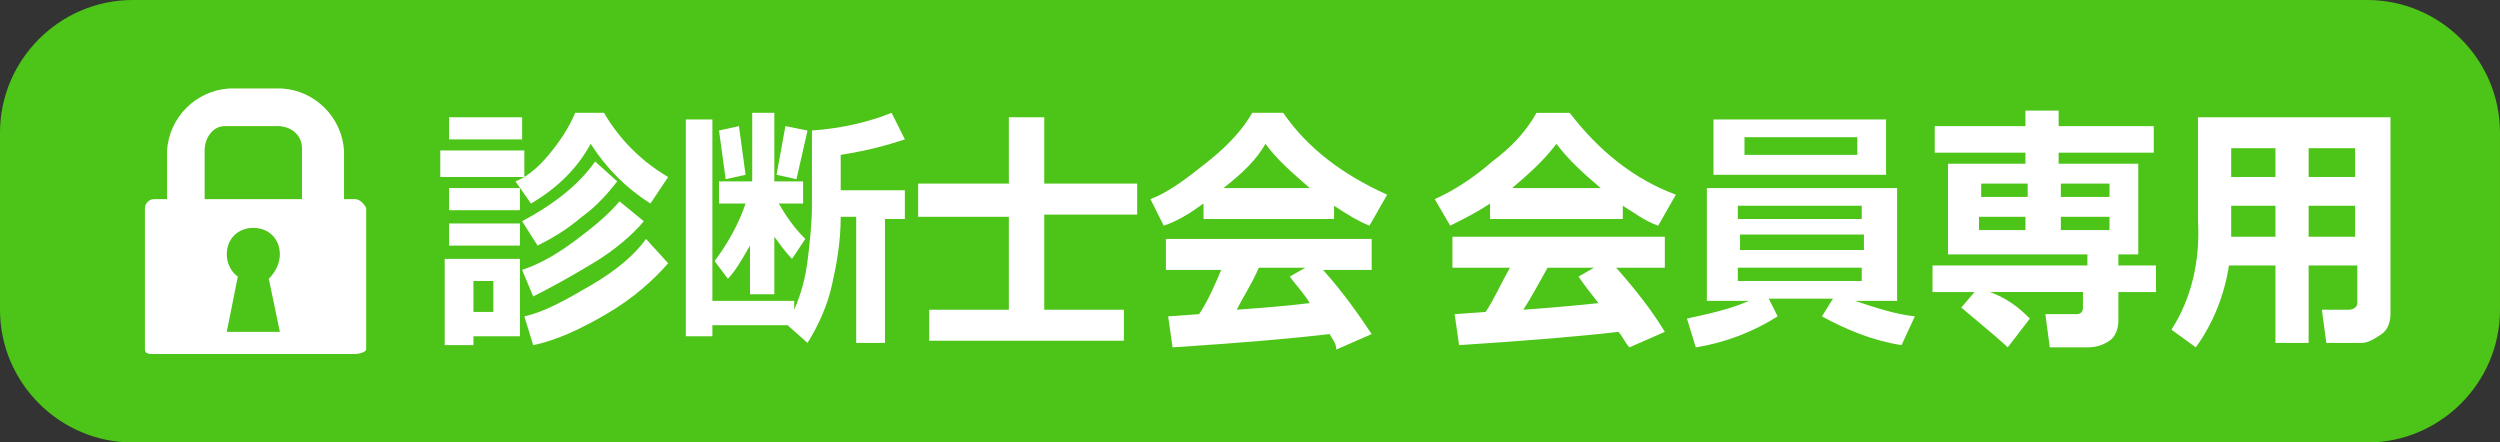 <?xml version="1.0" encoding="utf-8"?>
<!-- Generator: Adobe Illustrator 26.5.2, SVG Export Plug-In . SVG Version: 6.00 Build 0)  -->
<svg version="1.1" id="icn-members" xmlns="http://www.w3.org/2000/svg" xmlns:xlink="http://www.w3.org/1999/xlink" x="0px"
	 y="0px" viewBox="0 0 113 20" style="enable-background:new 0 0 113 20;" xml:space="preserve">
<rect x="0" y="0" width="113" height="20" fill="#333333" stroke="none"/>
<style type="text/css">
	.st0{fill:#4DC418;}
	.st1{fill:#FFFFFF;}
</style>
<path id="長方形_151" class="st0" d="M6,0h101c3.3,0,6,2.7,6,6v8c0,3.3-2.7,6-6,6H6c-3.3,0-6-2.7-6-6V6C0,2.7,2.7,0,6,0z"/>
<g id="グループ_82" transform="translate(9902.45 19204)">
	<path id="パス_266" class="st1" d="M-9829.1-19194.1h-6v-0.7c-0.6,0.4-1.2,0.7-1.8,1l-0.7-1.2c0.9-0.4,1.8-1,2.6-1.7
		c0.8-0.6,1.5-1.3,2-2.2h1.5c1.3,1.7,2.9,3,4.8,3.7l-0.8,1.4c-0.6-0.2-1.1-0.6-1.6-0.9L-9829.1-19194.1z M-9834.1-19195.5h4
		c-0.7-0.6-1.4-1.2-2-2C-9832.7-19196.7-9833.4-19196.1-9834.1-19195.5z M-9829.3-19189c-1.7,0.2-4.1,0.4-7.2,0.6l-0.2-1.4l1.4-0.1
		c0.4-0.6,0.7-1.3,1.1-2h-2.6v-1.4h9.6v1.4h-2.2c0.8,0.9,1.6,1.9,2.2,2.9l-1.6,0.7C-9829-19188.5-9829.1-19188.8-9829.3-19189z
		 M-9833.6-19190c1.4-0.1,2.5-0.2,3.4-0.3c-0.4-0.5-0.7-0.9-0.9-1.2l0.7-0.4h-2.1C-9832.9-19191.2-9833.2-19190.6-9833.6-19190z
		 M-9817.2-19196.1h-7.8v-2.5h7.8V-19196.1z M-9818.5-19197v-0.8h-5.1v0.8H-9818.5z M-9822.1-19189.7c-1.1,0.7-2.4,1.2-3.7,1.4
		l-0.4-1.3c0.9-0.2,1.9-0.4,2.8-0.8h-1.9v-5.1h8.6v5.1h-1.9c0.9,0.3,1.8,0.6,2.7,0.7l-0.6,1.3c-1.3-0.2-2.5-0.7-3.6-1.3l0.5-0.8
		h-2.9L-9822.1-19189.7z M-9818.3-19194.1v-0.6h-5.6v0.6H-9818.3z M-9823.8-19192.7h5.6v-0.7h-5.6V-19192.7z M-9818.3-19191.9h-5.6
		v0.6h5.6V-19191.9z M-9810.7-19189.6l-1,1.3c-0.2-0.2-0.9-0.8-2.1-1.8l0.6-0.7h-1.9v-1.2h7v-0.5h-6.3v-4.1h3.5v-0.5h-4.1v-1.2h4.1
		v-0.7h1.5v0.7h4.3v1.2h-4.3v0.5h3.6v4.1h-0.9v0.5h1.7v1.2h-1.7v1.3c0,0.3-0.1,0.7-0.4,0.9c-0.3,0.2-0.6,0.3-1,0.3h-1.7l-0.2-1.5
		h1.4c0.2,0,0.3-0.1,0.3-0.3v-0.7h-4.2C-9811.7-19190.5-9811.2-19190.1-9810.7-19189.6z M-9809.3-19195.1h2.2v-0.6h-2.2V-19195.1z
		 M-9812.9-19195.1h2.1v-0.6h-2.1L-9812.9-19195.1z M-9810.9-19194.2h-2.1v0.6h2.1L-9810.9-19194.2z M-9807.1-19194.2h-2.2v0.6h2.2
		L-9807.1-19194.2z M-9796-19192h-2.1v3.5h-1.5v-3.5h-2.1c-0.2,1.3-0.7,2.6-1.5,3.7l-1.1-0.8c0.9-1.4,1.3-3.1,1.2-4.9v-4.7h8.7v8.9
		c0,0.3-0.1,0.7-0.4,0.9c-0.3,0.2-0.6,0.4-0.9,0.4h-1.6l-0.2-1.5h1.2c0.2,0,0.4-0.1,0.4-0.3V-19192z M-9799.6-19197.3h-2v1.3h2
		L-9799.6-19197.3z M-9796-19196v-1.3h-2.1v1.3H-9796z M-9798.1-19193.3h2.1v-1.4h-2.1V-19193.3z M-9801.6-19193.3h2v-1.4h-2v0.5
		C-9801.6-19193.9-9801.6-19193.6-9801.6-19193.3z"/>
	<path id="Icon_map-locksmith" class="st1" d="M-9886.4-19195h-0.5v-2.2c-0.1-1.5-1.3-2.7-2.8-2.8h-2.4c-1.5,0.1-2.7,1.3-2.8,2.8
		v2.2h-0.6c-0.2,0-0.4,0.2-0.4,0.4v6.4c0,0.2,0.2,0.2,0.4,0.2h9.1c0.2,0,0.5-0.1,0.5-0.2v-6.4
		C-9886-19194.8-9886.2-19195-9886.4-19195z M-9889.8-19189h-2.4l0.5-2.5c-0.3-0.2-0.5-0.6-0.5-1c0-0.7,0.5-1.2,1.2-1.2
		c0.7,0,1.2,0.5,1.2,1.2c0,0,0,0,0,0c0,0.4-0.2,0.8-0.5,1.1L-9889.8-19189z M-9888.7-19195h-4.5v-2.2c0-0.6,0.4-1.1,0.9-1.1
		c0,0,0.1,0,0.1,0h2.3c0.6,0,1.1,0.4,1.1,1c0,0,0,0,0,0.1V-19195z"/>
</g>
<g>
	<path class="st1" d="M23.7,8h-3.8V6.8h3.8V8z M23.6,15.2h-2.2v0.4h-1.3v-3.9h3.4V15.2z M23.6,6.3h-3.3v-1h3.3V6.3z M23.5,9.5h-3.2
		v-1h3.2V9.5z M23.5,11.1h-3.2v-1h3.2V11.1z M22.3,14.1v-1.4h-0.9v1.4H22.3z M30.2,8l-0.8,1.2c-1.1-0.7-2-1.6-2.7-2.7
		c-0.6,1.1-1.5,2-2.7,2.7l-0.7-1c0.5-0.2,1-0.6,1.5-1.2s0.9-1.2,1.2-1.9h1.3C28,6.3,29,7.3,30.2,8z M27.9,8.2
		c-0.4,0.5-0.9,1.1-1.6,1.6c-0.7,0.6-1.4,1-2,1.3l-0.7-1.1c1.5-0.8,2.6-1.7,3.3-2.7L27.9,8.2z M29.1,10c-0.5,0.6-1.3,1.3-2.3,1.9
		s-1.9,1.1-2.7,1.5l-0.5-1.2c0.9-0.3,1.7-0.8,2.5-1.4s1.5-1.2,1.9-1.7L29.1,10z M30.2,11.9c-0.7,0.8-1.6,1.6-2.8,2.3
		c-1.2,0.7-2.3,1.2-3.3,1.4l-0.4-1.3c0.9-0.2,1.8-0.7,3-1.4s2-1.4,2.5-2.1L30.2,11.9z"/>
	<path class="st1" d="M35.9,13.5l0,0.5c0.3-0.7,0.5-1.4,0.6-2.2s0.2-1.7,0.2-2.5V5.9c1.4-0.1,2.6-0.4,3.6-0.8l0.6,1.2
		c-0.6,0.2-1.6,0.5-2.9,0.7v1.6h2.9v1.3H40v5.6h-1.3V9.8H38c0,1.2-0.2,2.2-0.4,3.1c-0.2,0.9-0.6,1.8-1.1,2.6l-0.9-0.8h-3.4v0.5H31
		V5.4h1.2v8.2H35.9z M33.9,11.1c-0.4,0.7-0.7,1.2-1,1.5l-0.6-0.8c0.6-0.8,1.1-1.7,1.4-2.6h-1.2v-1h1.5V5.1H35v3.1h1.3v1h-1.1
		c0.3,0.5,0.6,1,1.2,1.6l-0.6,0.9c-0.3-0.3-0.5-0.6-0.8-1v2.6h-1.1V11.1z M33.7,7.9l-0.9,0.2l-0.3-2.2l0.9-0.2L33.7,7.9z M36.5,5.9
		L36,8.1l-0.9-0.2l0.4-2.2L36.5,5.9z"/>
	<path class="st1" d="M50.9,15.4H42V14h3.6V9.8h-4.1V8.3h4.1v-3h1.6v3h4.2v1.4h-4.2V14h3.6V15.4z"/>
	<path class="st1" d="M60.3,9.9h-5.9V9.2c-0.7,0.5-1.2,0.8-1.8,1L52,9c0.8-0.3,1.6-0.9,2.6-1.7c1-0.8,1.6-1.5,2-2.2h1.4
		c1.1,1.6,2.7,2.8,4.7,3.7l-0.8,1.4c-0.5-0.2-1-0.5-1.6-0.9V9.9z M60.1,15.1c-1.7,0.2-4,0.4-7.1,0.6l-0.2-1.4l1.4-0.1
		c0.4-0.6,0.7-1.3,1-2h-2.5v-1.4H62v1.4h-2.2c0.9,1,1.6,2,2.2,2.9l-1.6,0.7C60.4,15.5,60.2,15.3,60.1,15.1z M55.3,8.5h3.9
		c-0.8-0.7-1.5-1.3-2-2C56.8,7.2,56.2,7.8,55.3,8.5z M55.9,14c1.4-0.1,2.5-0.2,3.3-0.3c-0.3-0.5-0.7-0.9-0.9-1.2l0.7-0.4h-2.1
		C56.6,12.8,56.2,13.4,55.9,14z"/>
</g>
</svg>
